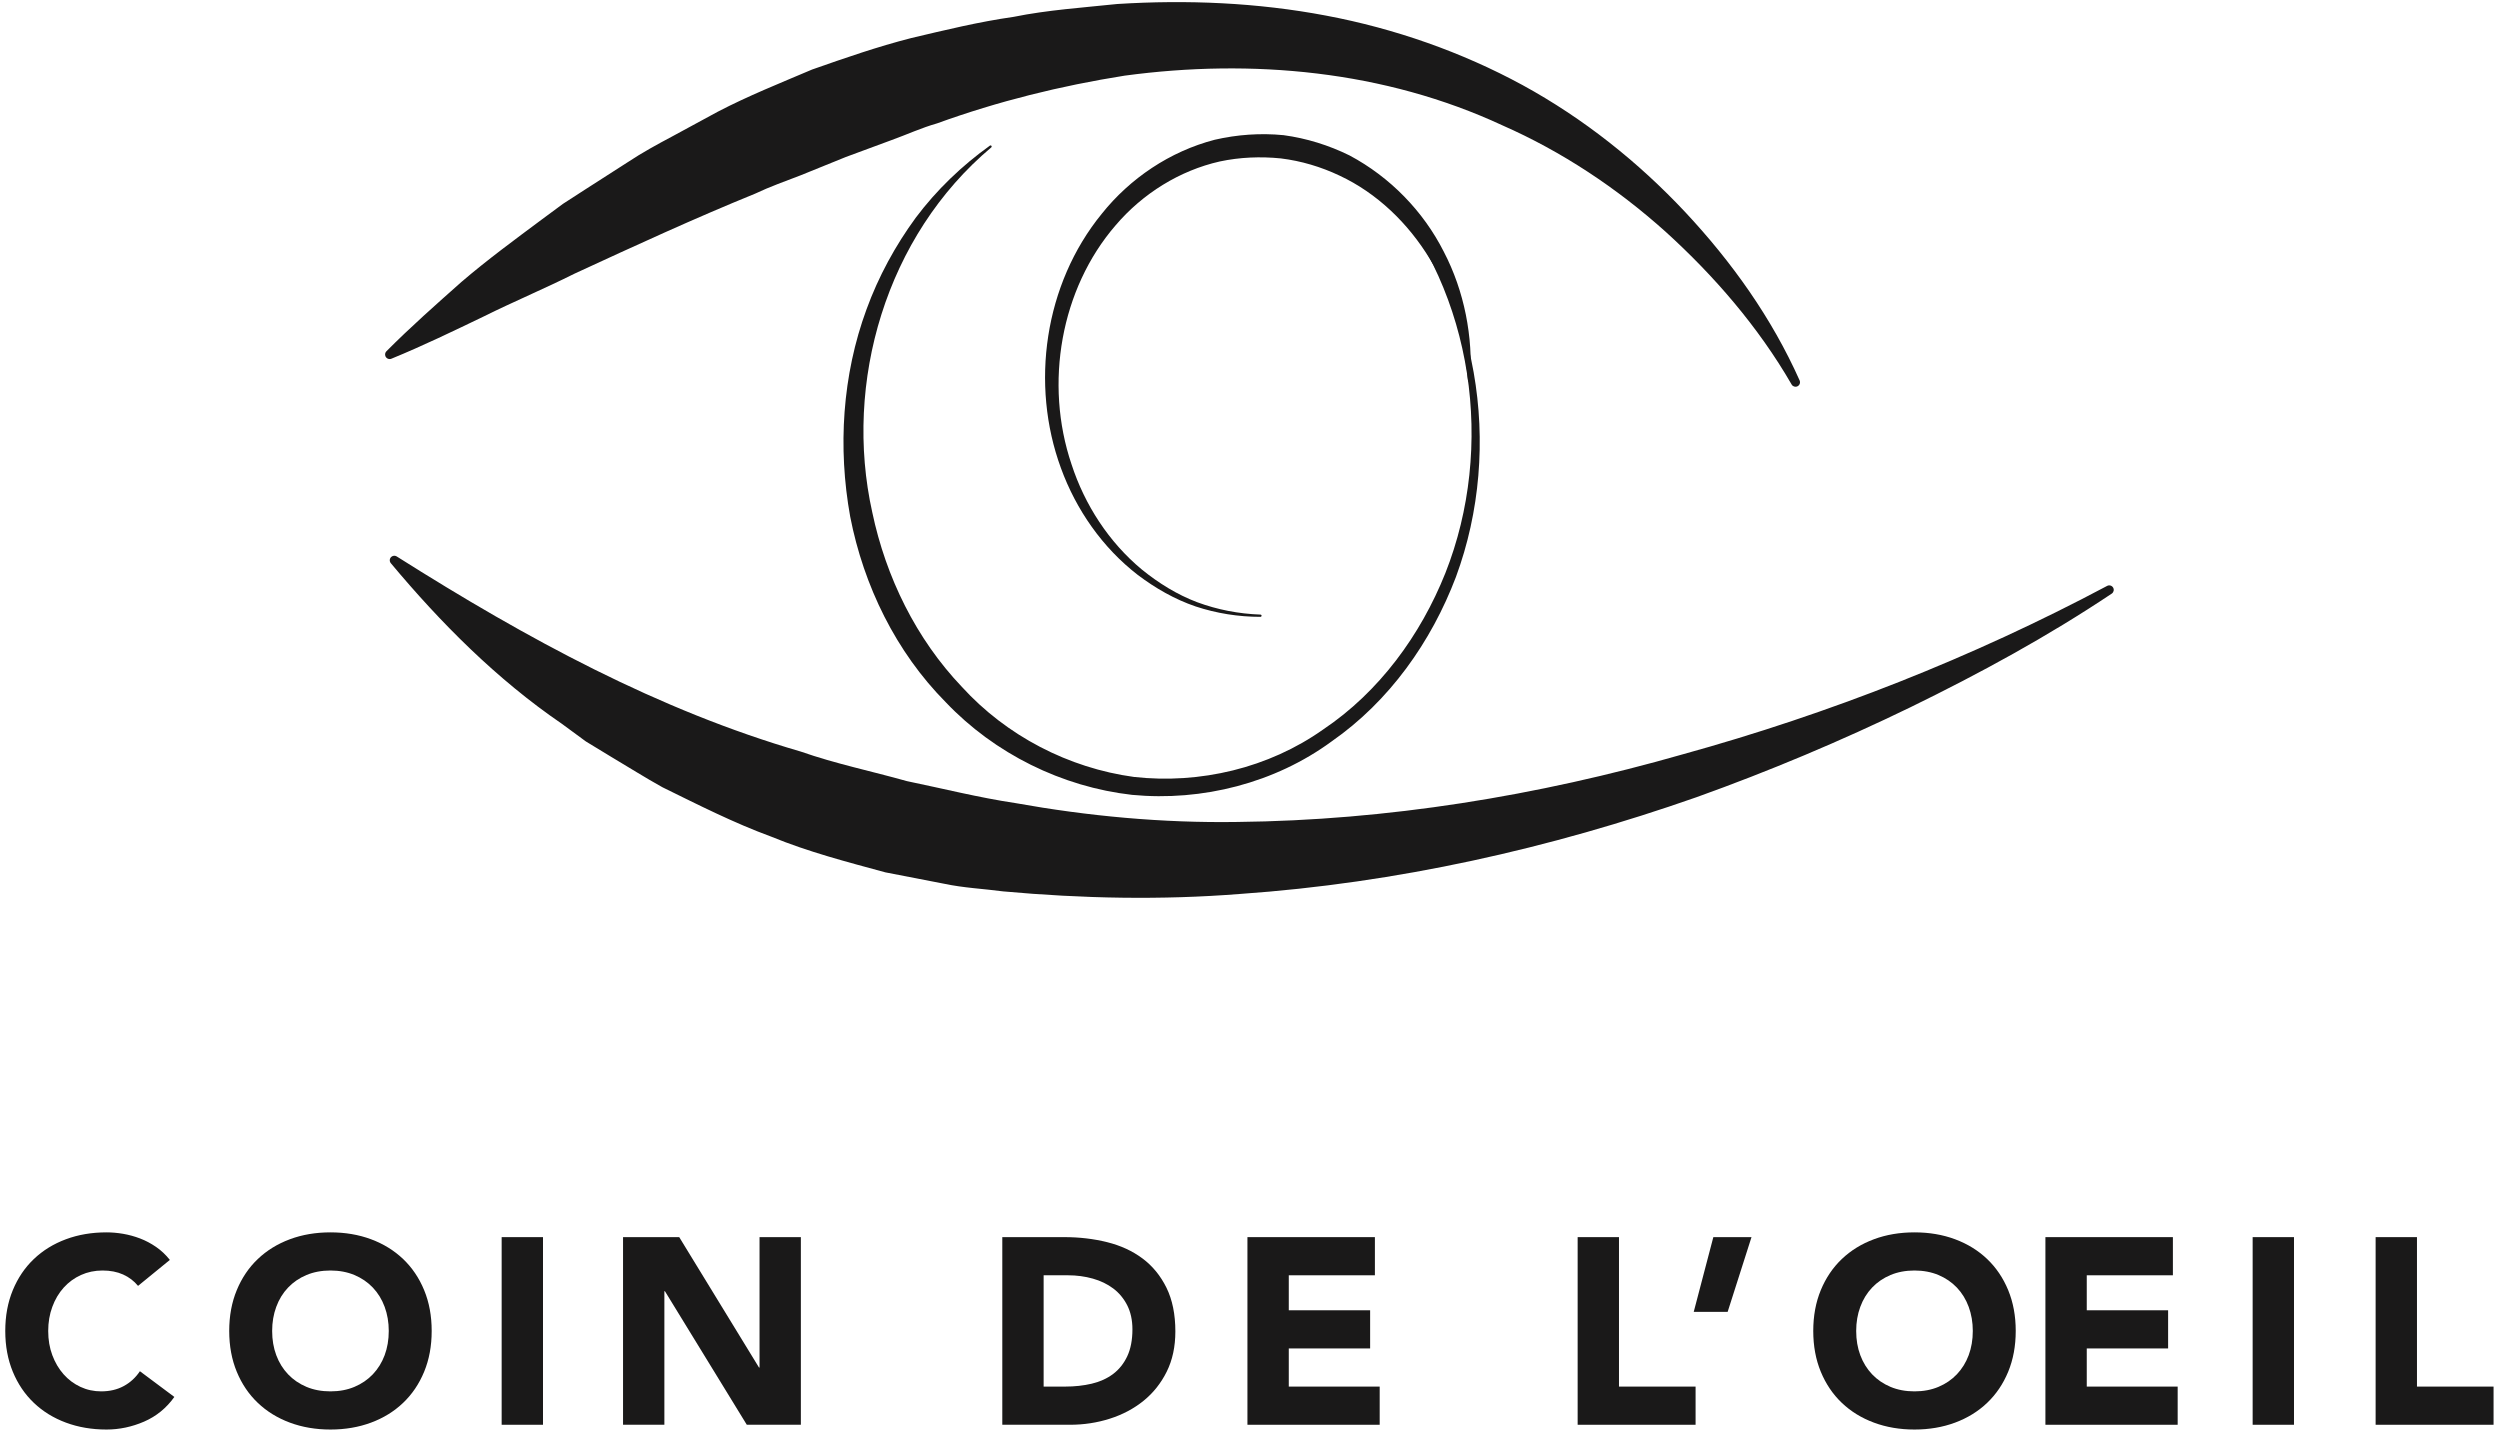 <?xml version="1.0" encoding="UTF-8"?>
<svg width="236px" height="135px" viewBox="0 0 236 135" version="1.1" xmlns="http://www.w3.org/2000/svg" xmlns:xlink="http://www.w3.org/1999/xlink">
    <!-- Generator: Sketch 62 (91390) - https://sketch.com -->
    <title>DEF_DuCoindeLoeil_Restyle logo-04</title>
    <desc>Created with Sketch.</desc>
    <g id="DEF_DuCoindeLoeil_Restyle-logo-04" stroke="none" stroke-width="1" fill="none" fill-rule="evenodd">
        <path d="M13.032,121.387 C12.648,120.922 12.177,120.562 11.619,120.312 C11.06,120.061 10.414,119.936 9.68,119.936 C8.946,119.936 8.266,120.079 7.64,120.362 C7.015,120.645 6.473,121.042 6.014,121.55 C5.555,122.059 5.197,122.664 4.939,123.365 C4.679,124.065 4.551,124.824 4.551,125.64 C4.551,126.475 4.679,127.238 4.939,127.93 C5.197,128.622 5.551,129.222 6.002,129.732 C6.453,130.24 6.982,130.636 7.59,130.92 C8.199,131.204 8.854,131.345 9.555,131.345 C10.355,131.345 11.064,131.179 11.681,130.845 C12.298,130.511 12.806,130.044 13.207,129.443 L16.459,131.871 C15.709,132.922 14.758,133.697 13.608,134.198 C12.456,134.697 11.272,134.948 10.055,134.948 C8.67,134.948 7.394,134.731 6.227,134.297 C5.059,133.864 4.05,133.243 3.2,132.433 C2.349,131.625 1.686,130.644 1.21,129.494 C0.735,128.343 0.497,127.059 0.497,125.64 C0.497,124.223 0.735,122.939 1.21,121.789 C1.686,120.638 2.349,119.658 3.2,118.848 C4.05,118.04 5.059,117.418 6.227,116.984 C7.394,116.55 8.67,116.335 10.055,116.335 C10.555,116.335 11.077,116.38 11.619,116.471 C12.16,116.564 12.695,116.71 13.219,116.91 C13.745,117.11 14.248,117.377 14.733,117.71 C15.217,118.044 15.651,118.452 16.034,118.936 L13.032,121.387" id="Fill-1" fill="#1A1919"></path>
        <path d="M25.691,125.64 C25.691,126.475 25.82,127.238 26.079,127.93 C26.336,128.622 26.707,129.222 27.192,129.732 C27.676,130.24 28.255,130.636 28.931,130.92 C29.606,131.204 30.361,131.345 31.196,131.345 C32.029,131.345 32.784,131.204 33.459,130.92 C34.134,130.636 34.714,130.24 35.198,129.732 C35.681,129.222 36.052,128.622 36.311,127.93 C36.569,127.238 36.699,126.475 36.699,125.64 C36.699,124.824 36.569,124.065 36.311,123.365 C36.052,122.664 35.681,122.059 35.198,121.55 C34.714,121.042 34.134,120.645 33.459,120.362 C32.784,120.079 32.029,119.936 31.196,119.936 C30.361,119.936 29.606,120.079 28.931,120.362 C28.255,120.645 27.676,121.042 27.192,121.55 C26.707,122.059 26.336,122.664 26.079,123.365 C25.82,124.065 25.691,124.824 25.691,125.64 Z M21.638,125.64 C21.638,124.223 21.875,122.939 22.351,121.789 C22.826,120.638 23.489,119.658 24.34,118.848 C25.191,118.04 26.2,117.418 27.368,116.984 C28.535,116.55 29.81,116.335 31.196,116.335 C32.579,116.335 33.856,116.55 35.023,116.984 C36.191,117.418 37.2,118.04 38.05,118.848 C38.901,119.658 39.564,120.638 40.039,121.789 C40.515,122.939 40.751,124.223 40.751,125.64 C40.751,127.059 40.515,128.343 40.039,129.494 C39.564,130.644 38.901,131.625 38.05,132.433 C37.2,133.243 36.191,133.864 35.023,134.297 C33.856,134.731 32.579,134.948 31.196,134.948 C29.81,134.948 28.535,134.731 27.368,134.297 C26.2,133.864 25.191,133.243 24.34,132.433 C23.489,131.625 22.826,130.644 22.351,129.494 C21.875,128.343 21.638,127.059 21.638,125.64 L21.638,125.64 Z" id="Fill-2" fill="#1A1919"></path>
        <polygon id="Fill-3" fill="#1A1919" points="47.356 134.498 51.259 134.498 51.259 116.785 47.356 116.785"></polygon>
        <polyline id="Fill-4" fill="#1A1919" points="58.815 116.785 64.119 116.785 71.649 129.093 71.7 129.093 71.7 116.785 75.602 116.785 75.602 134.498 70.498 134.498 62.768 121.888 62.717 121.888 62.717 134.498 58.815 134.498 58.815 116.785"></polyline>
        <path d="M98.519,130.894 L100.545,130.894 C101.446,130.894 102.285,130.803 103.059,130.62 C103.835,130.437 104.506,130.131 105.074,129.707 C105.64,129.281 106.087,128.723 106.413,128.031 C106.737,127.339 106.901,126.491 106.901,125.491 C106.901,124.624 106.737,123.869 106.413,123.226 C106.087,122.586 105.649,122.055 105.099,121.638 C104.548,121.222 103.902,120.909 103.161,120.7 C102.417,120.492 101.638,120.387 100.821,120.387 L98.519,120.387 L98.519,130.894 Z M94.617,116.785 L100.471,116.785 C101.888,116.785 103.235,116.943 104.511,117.26 C105.787,117.577 106.901,118.089 107.851,118.798 C108.802,119.507 109.556,120.429 110.115,121.563 C110.673,122.697 110.954,124.074 110.954,125.691 C110.954,127.126 110.681,128.389 110.14,129.482 C109.598,130.574 108.868,131.492 107.952,132.234 C107.034,132.976 105.974,133.539 104.773,133.922 C103.574,134.306 102.313,134.498 100.996,134.498 L94.617,134.498 L94.617,116.785 L94.617,116.785 Z" id="Fill-5" fill="#1A1919"></path>
        <polyline id="Fill-6" fill="#1A1919" points="117.758 116.785 129.79 116.785 129.79 120.387 121.661 120.387 121.661 123.69 129.34 123.69 129.34 127.293 121.661 127.293 121.661 130.894 130.242 130.894 130.242 134.498 117.758 134.498 117.758 116.785"></polyline>
        <polyline id="Fill-7" fill="#1A1919" points="148.93 116.785 152.832 116.785 152.832 130.894 160.063 130.894 160.063 134.498 148.93 134.498 148.93 116.785"></polyline>
        <polyline id="Fill-8" fill="#1A1919" points="163.09 123.84 159.888 123.84 161.739 116.785 165.342 116.785 163.09 123.84"></polyline>
        <path d="M175.224,125.64 C175.224,126.475 175.353,127.238 175.612,127.93 C175.87,128.622 176.241,129.222 176.725,129.732 C177.208,130.24 177.789,130.636 178.463,130.92 C179.139,131.204 179.894,131.345 180.728,131.345 C181.562,131.345 182.317,131.204 182.992,130.92 C183.667,130.636 184.247,130.24 184.731,129.732 C185.214,129.222 185.585,128.622 185.844,127.93 C186.102,127.238 186.232,126.475 186.232,125.64 C186.232,124.824 186.102,124.065 185.844,123.365 C185.585,122.664 185.214,122.059 184.731,121.55 C184.247,121.042 183.667,120.645 182.992,120.362 C182.317,120.079 181.562,119.936 180.728,119.936 C179.894,119.936 179.139,120.079 178.463,120.362 C177.789,120.645 177.208,121.042 176.725,121.55 C176.241,122.059 175.87,122.664 175.612,123.365 C175.353,124.065 175.224,124.824 175.224,125.64 Z M171.171,125.64 C171.171,124.223 171.409,122.939 171.883,121.789 C172.359,120.638 173.022,119.658 173.872,118.848 C174.723,118.04 175.733,117.418 176.901,116.984 C178.068,116.55 179.343,116.335 180.728,116.335 C182.112,116.335 183.388,116.55 184.555,116.984 C185.723,117.418 186.732,118.04 187.583,118.848 C188.434,119.658 189.097,120.638 189.573,121.789 C190.047,122.939 190.285,124.223 190.285,125.64 C190.285,127.059 190.047,128.343 189.573,129.494 C189.097,130.644 188.434,131.625 187.583,132.433 C186.732,133.243 185.723,133.864 184.555,134.297 C183.388,134.731 182.112,134.948 180.728,134.948 C179.343,134.948 178.068,134.731 176.901,134.297 C175.733,133.864 174.723,133.243 173.872,132.433 C173.022,131.625 172.359,130.644 171.883,129.494 C171.409,128.343 171.171,127.059 171.171,125.64 L171.171,125.64 Z" id="Fill-9" fill="#1A1919"></path>
        <polyline id="Fill-10" fill="#1A1919" points="193.087 116.785 205.121 116.785 205.121 120.387 196.99 120.387 196.99 123.69 204.67 123.69 204.67 127.293 196.99 127.293 196.99 130.894 205.572 130.894 205.572 134.498 193.087 134.498 193.087 116.785"></polyline>
        <polygon id="Fill-11" fill="#1A1919" points="212.65 134.498 216.553 134.498 216.553 116.785 212.65 116.785"></polygon>
        <polyline id="Fill-12" fill="#1A1919" points="224.259 116.785 228.162 116.785 228.162 130.894 235.392 130.894 235.392 134.498 224.259 134.498 224.259 116.785"></polyline>
        <path d="M199.349,56.038 C193.287,60.09 186.892,63.569 180.341,66.767 C173.785,69.949 167.045,72.785 160.154,75.255 C146.346,80.1 131.869,83.356 117.059,84.389 C109.66,84.976 102.174,84.826 94.706,84.148 C92.847,83.9 90.96,83.819 89.12,83.424 L83.579,82.35 C79.945,81.363 76.292,80.416 72.801,78.978 C69.263,77.681 65.9,75.969 62.537,74.318 C60.895,73.408 59.306,72.399 57.698,71.447 L55.304,69.991 L53.042,68.328 C46.88,64.116 41.588,58.786 36.894,53.166 C36.742,52.984 36.766,52.714 36.948,52.562 C37.094,52.439 37.298,52.431 37.452,52.528 L37.465,52.537 C49.804,60.336 62.194,67.053 75.59,70.948 C78.868,72.097 82.279,72.801 85.616,73.739 C89.017,74.44 92.388,75.293 95.841,75.809 C102.706,77.042 109.735,77.701 116.796,77.593 C130.916,77.442 145.112,75.145 158.871,71.203 C172.67,67.389 186.169,62.089 198.895,55.319 L198.914,55.309 C199.121,55.199 199.377,55.278 199.488,55.485 C199.591,55.678 199.527,55.918 199.349,56.038" id="Fill-51" fill="#1A1919"></path>
        <path d="M169.113,36.268 C165.986,30.859 161.825,26.046 157.242,21.885 C152.622,17.738 147.425,14.295 141.825,11.832 C130.694,6.66 118.181,5.523 106.163,7.142 C100.144,8.097 94.21,9.559 88.456,11.648 C86.993,12.062 85.587,12.712 84.15,13.229 L79.846,14.82 L75.576,16.551 C74.141,17.105 72.69,17.615 71.292,18.278 C65.573,20.606 59.924,23.205 54.229,25.836 C51.43,27.238 48.508,28.462 45.676,29.868 C42.821,31.24 39.96,32.629 36.964,33.856 L36.949,33.863 C36.728,33.954 36.475,33.847 36.385,33.627 C36.317,33.462 36.36,33.278 36.478,33.159 C38.75,30.873 41.16,28.747 43.573,26.604 C46.018,24.511 48.612,22.609 51.199,20.681 L53.146,19.242 L55.177,17.929 L59.259,15.31 C60.609,14.414 62.029,13.638 63.461,12.877 L67.745,10.553 C70.624,9.051 73.666,7.838 76.664,6.563 C79.751,5.479 82.844,4.402 86.026,3.591 C89.228,2.836 92.409,2.057 95.677,1.593 C98.894,0.942 102.205,0.721 105.467,0.378 C112.047,-0.036 118.695,0.243 125.184,1.474 C131.669,2.697 137.968,4.903 143.734,8.035 C149.496,11.186 154.652,15.298 159.076,20.014 C163.494,24.738 167.256,30.025 169.884,35.912 C169.98,36.126 169.883,36.377 169.669,36.472 C169.47,36.561 169.238,36.484 169.13,36.299 L169.113,36.268" id="Fill-52" fill="#1A1919"></path>
        <path d="M118.987,58.23 C116.914,58.229 114.843,57.904 112.866,57.248 C110.89,56.576 109.06,55.522 107.395,54.264 C104.083,51.704 101.585,48.13 100.15,44.182 C97.255,36.287 98.571,26.839 104.012,20.175 C106.68,16.835 110.433,14.297 114.664,13.194 C116.789,12.703 118.99,12.547 121.168,12.76 C123.339,13.053 125.445,13.712 127.396,14.673 C131.237,16.721 134.363,19.95 136.284,23.742 C138.255,27.519 139.052,31.798 138.794,35.929 C138.79,35.988 138.74,36.033 138.681,36.029 C138.627,36.026 138.585,35.981 138.581,35.929 C138.231,31.842 137.103,27.86 134.992,24.466 C132.932,21.068 129.977,18.223 126.451,16.577 C124.699,15.746 122.83,15.189 120.913,14.954 C118.992,14.761 117.045,14.839 115.15,15.242 C111.371,16.097 107.882,18.258 105.316,21.267 C100.122,27.278 98.572,36.209 101.153,43.834 C102.395,47.653 104.673,51.177 107.793,53.766 C109.363,55.039 111.105,56.127 113.01,56.848 C114.918,57.554 116.939,57.946 118.987,58.017 C119.045,58.017 119.093,58.065 119.093,58.124 C119.093,58.181 119.043,58.228 118.987,58.23" id="Fill-53" fill="#1A1919"></path>
        <path d="M130.783,17.801 C139.575,27.47 141.986,42.162 137.44,54.465 C135.118,60.581 131.16,66.193 125.71,69.987 C120.361,73.911 113.506,75.666 106.872,75.036 C100.242,74.283 93.892,71.142 89.286,66.298 C84.57,61.542 81.533,55.291 80.259,48.776 C79.079,42.243 79.515,35.413 81.798,29.206 C82.927,26.105 84.518,23.187 86.454,20.543 C88.424,17.92 90.811,15.634 93.447,13.747 C93.494,13.713 93.56,13.724 93.594,13.771 C93.627,13.817 93.617,13.88 93.575,13.916 C83.634,22.27 79.614,36.115 82.342,48.359 C83.629,54.485 86.488,60.315 90.801,64.839 C95.015,69.463 100.868,72.503 107.063,73.346 C113.273,74.031 119.758,72.512 124.923,68.852 C130.179,65.324 134.094,59.984 136.447,54.089 C141.123,42.253 139.144,27.737 130.623,17.943 C130.585,17.898 130.589,17.832 130.634,17.793 C130.677,17.755 130.744,17.759 130.783,17.801" id="Fill-54" fill="#1A1919"></path>
    </g>
</svg>